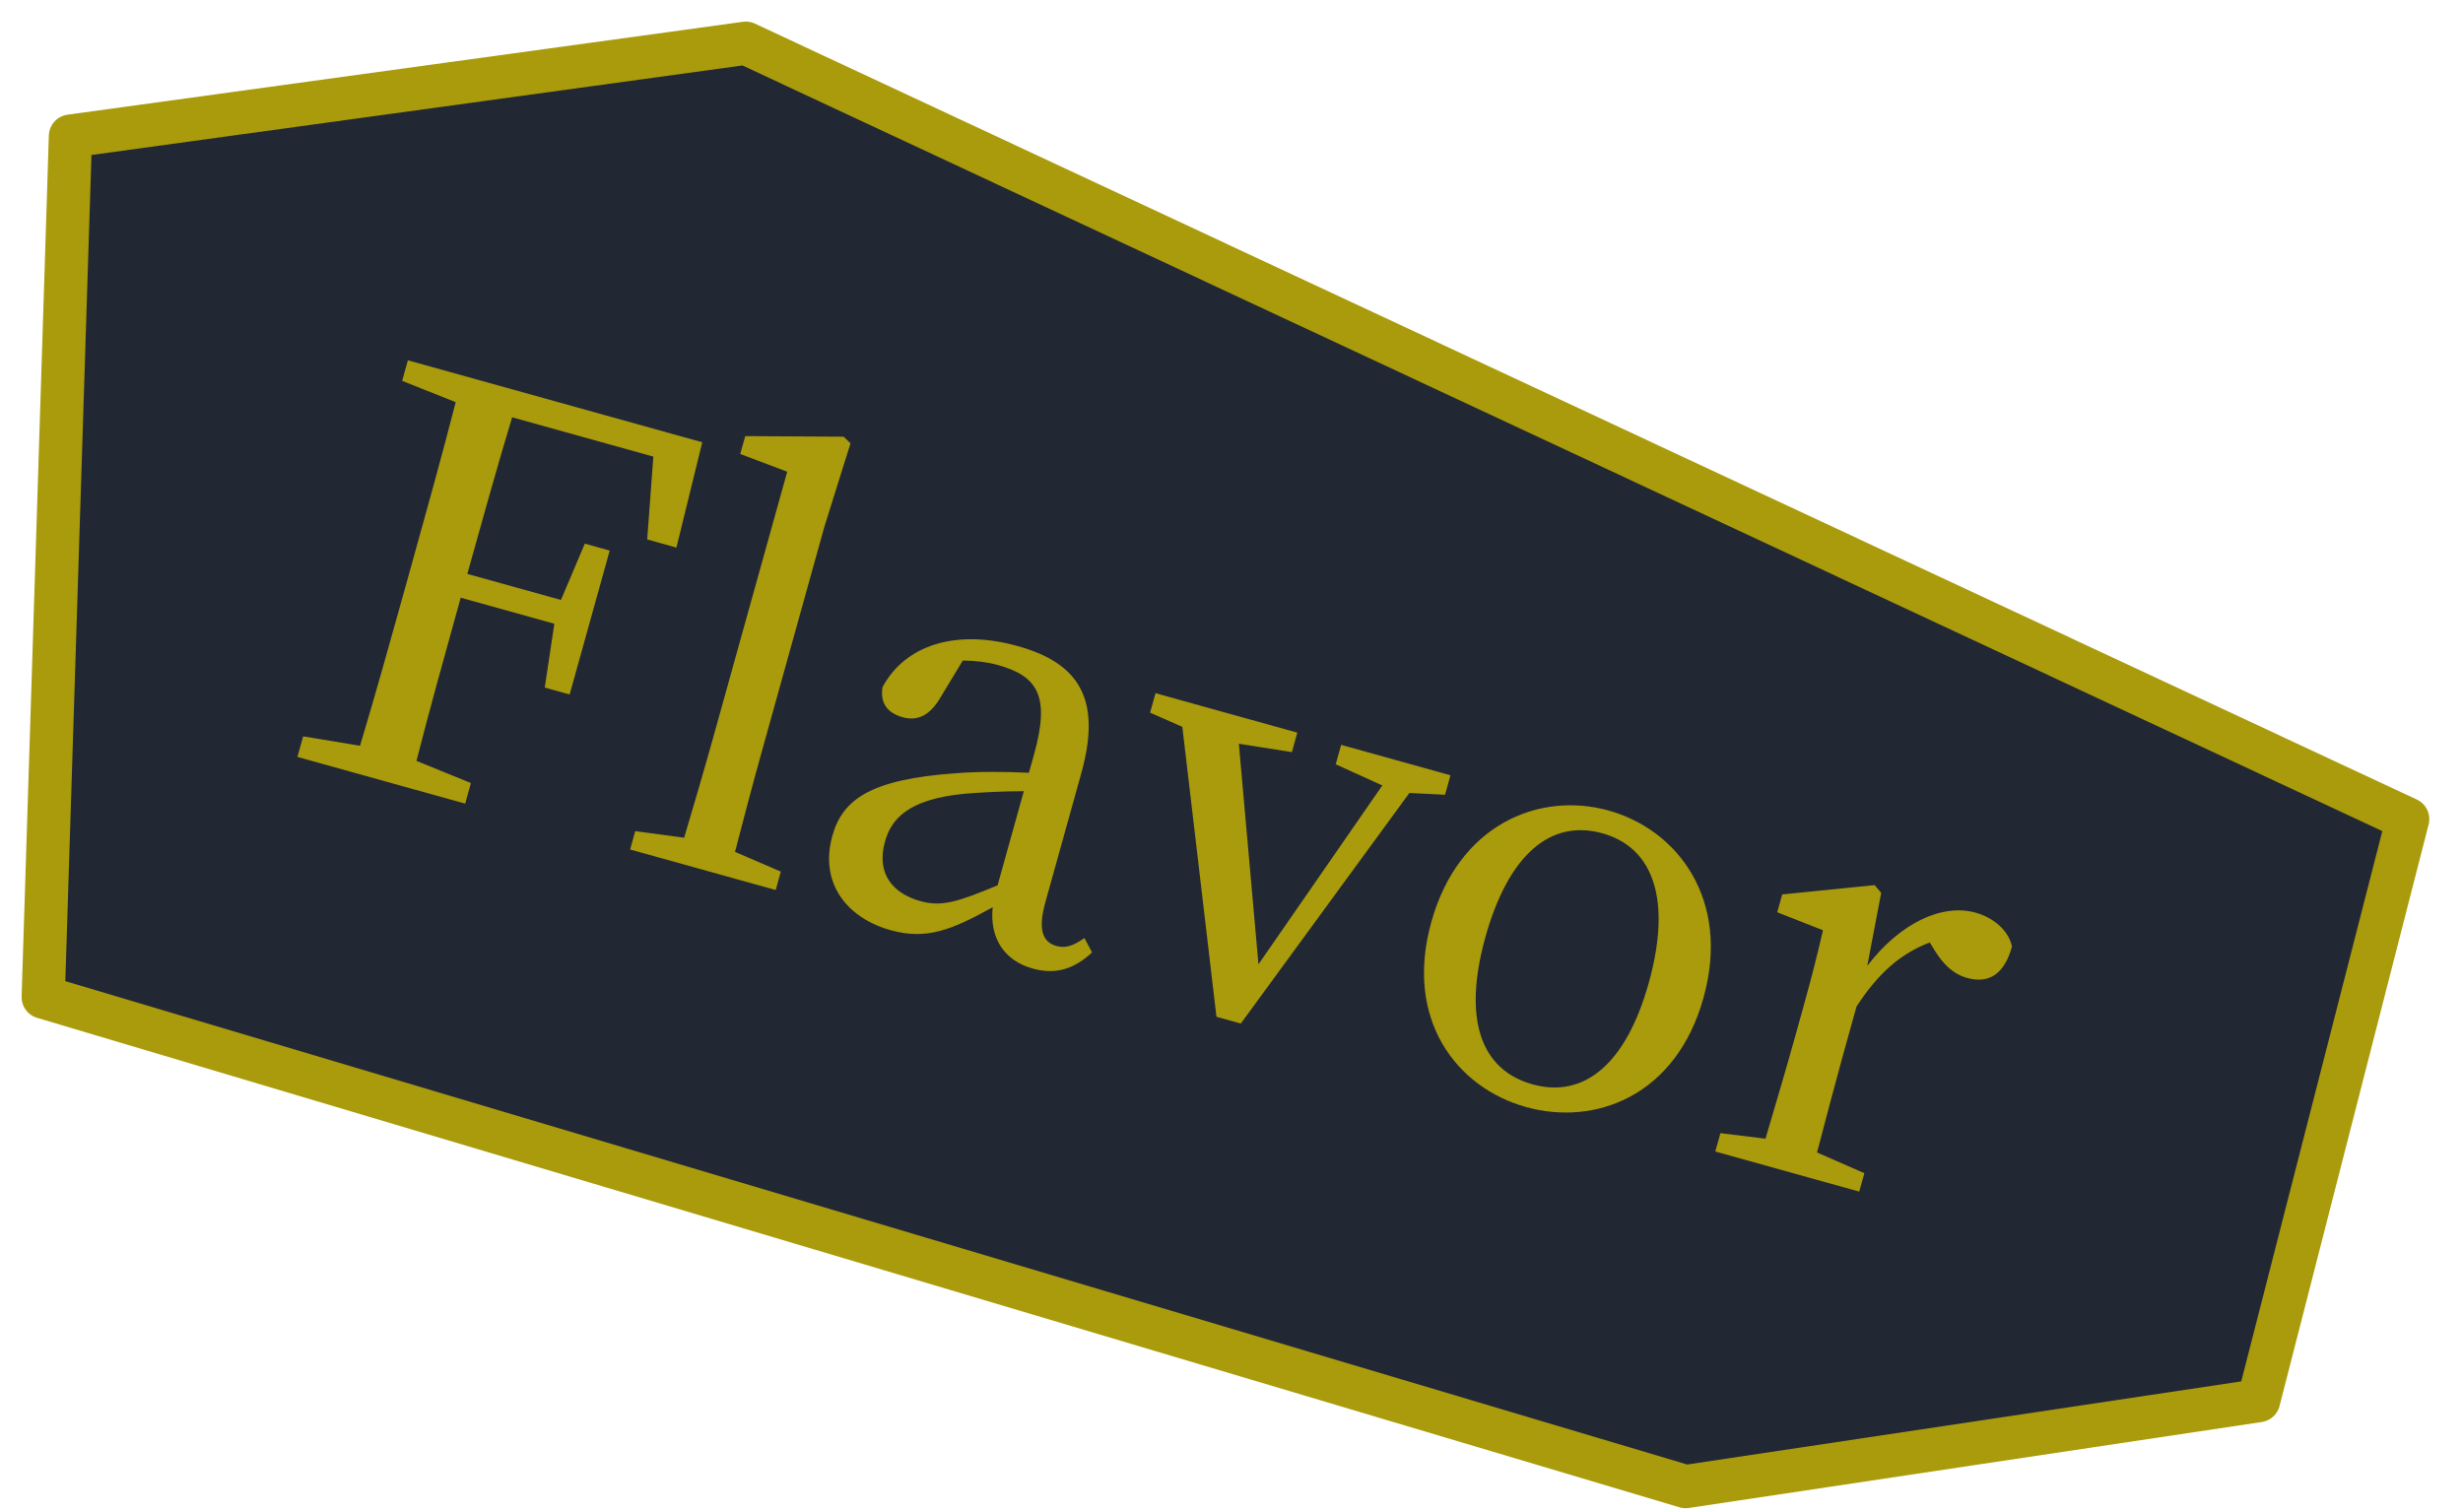 <svg width="57" height="35" viewBox="0 0 57 35" fill="none" xmlns="http://www.w3.org/2000/svg">
<path d="M17.26 1L1.63 3.15L1 23.08L39.01 34.41L52.27 32.42L55.72 18.96L17.26 1Z" fill="#222734" stroke="#A99B0B" stroke-linejoin="round"/>
<path d="M15.12 10.569L11.852 9.659C11.495 10.842 11.161 12.044 10.815 13.284L12.982 13.887L13.534 12.584L14.11 12.744L13.183 16.075L12.607 15.915L12.829 14.438L10.662 13.835C10.289 15.175 9.947 16.403 9.638 17.612L10.898 18.125L10.766 18.601L6.883 17.52L7.016 17.044L8.332 17.262C8.691 16.067 9.026 14.864 9.368 13.637L9.556 12.961C9.898 11.733 10.236 10.518 10.546 9.309L9.307 8.816L9.439 8.34L16.252 10.237L15.654 12.675L14.978 12.486L15.12 10.569ZM17.01 19.718L18.07 20.175L17.952 20.601L14.583 19.663L14.701 19.238L15.833 19.39C16.055 18.643 16.29 17.845 16.499 17.093L18.218 10.919L17.131 10.508L17.247 10.095L19.523 10.108L19.683 10.261L19.077 12.197L17.627 17.407C17.417 18.158 17.207 18.963 17.01 19.718ZM23.087 20.492L23.694 18.313C23.167 18.315 22.646 18.345 22.314 18.374C20.983 18.503 20.62 18.982 20.48 19.483C20.275 20.222 20.66 20.68 21.299 20.858C21.787 20.994 22.156 20.881 23.087 20.492ZM25.096 21.713L25.273 22.045C24.817 22.472 24.376 22.552 23.9 22.419C23.224 22.231 22.901 21.695 22.973 21C22.016 21.53 21.439 21.761 20.612 21.531C19.61 21.252 18.956 20.449 19.263 19.347C19.497 18.508 20.14 18.039 22.109 17.899C22.593 17.858 23.226 17.859 23.812 17.887L23.931 17.462C24.307 16.109 24.017 15.65 23.09 15.392C22.852 15.326 22.591 15.294 22.282 15.289L21.758 16.155C21.526 16.549 21.242 16.7 20.891 16.602C20.515 16.497 20.367 16.254 20.424 15.905C20.955 14.919 22.134 14.559 23.55 14.954C24.99 15.354 25.497 16.197 25.023 17.901L24.193 20.881C24.012 21.533 24.137 21.81 24.45 21.897C24.676 21.96 24.861 21.877 25.096 21.713ZM33.567 17.945L33.442 18.396L32.617 18.355L28.715 23.692L28.152 23.535L27.362 16.824L26.616 16.495L26.742 16.045L30.023 16.958L29.898 17.409L28.67 17.215L29.124 22.321L31.991 18.18L30.912 17.691L31.038 17.241L33.567 17.945ZM35.319 25.625C33.704 25.175 32.496 23.598 33.124 21.343C33.755 19.076 35.627 18.316 37.23 18.762C38.82 19.205 40.058 20.818 39.423 23.097C38.792 25.364 36.922 26.071 35.319 25.625ZM35.466 25.099C36.655 25.43 37.632 24.636 38.158 22.745C38.688 20.841 38.273 19.619 37.083 19.288C35.881 18.953 34.906 19.788 34.376 21.692C33.85 23.583 34.263 24.764 35.466 25.099ZM43.536 20.666L43.213 22.357C43.978 21.356 44.952 20.912 45.716 21.124C46.142 21.243 46.49 21.542 46.562 21.913C46.402 22.489 46.075 22.79 45.524 22.636C45.199 22.546 44.977 22.322 44.781 22.011L44.66 21.815C43.981 22.072 43.461 22.534 42.964 23.3L42.664 24.377C42.487 25.016 42.234 25.971 42.051 26.676L43.146 27.156L43.027 27.582L39.696 26.654L39.815 26.229L40.858 26.357C41.062 25.672 41.347 24.699 41.525 24.06L41.724 23.346C41.94 22.57 42.06 22.09 42.188 21.532L41.13 21.116L41.245 20.703L43.383 20.488L43.536 20.666Z" fill="#A99B0B"/>
</svg>
